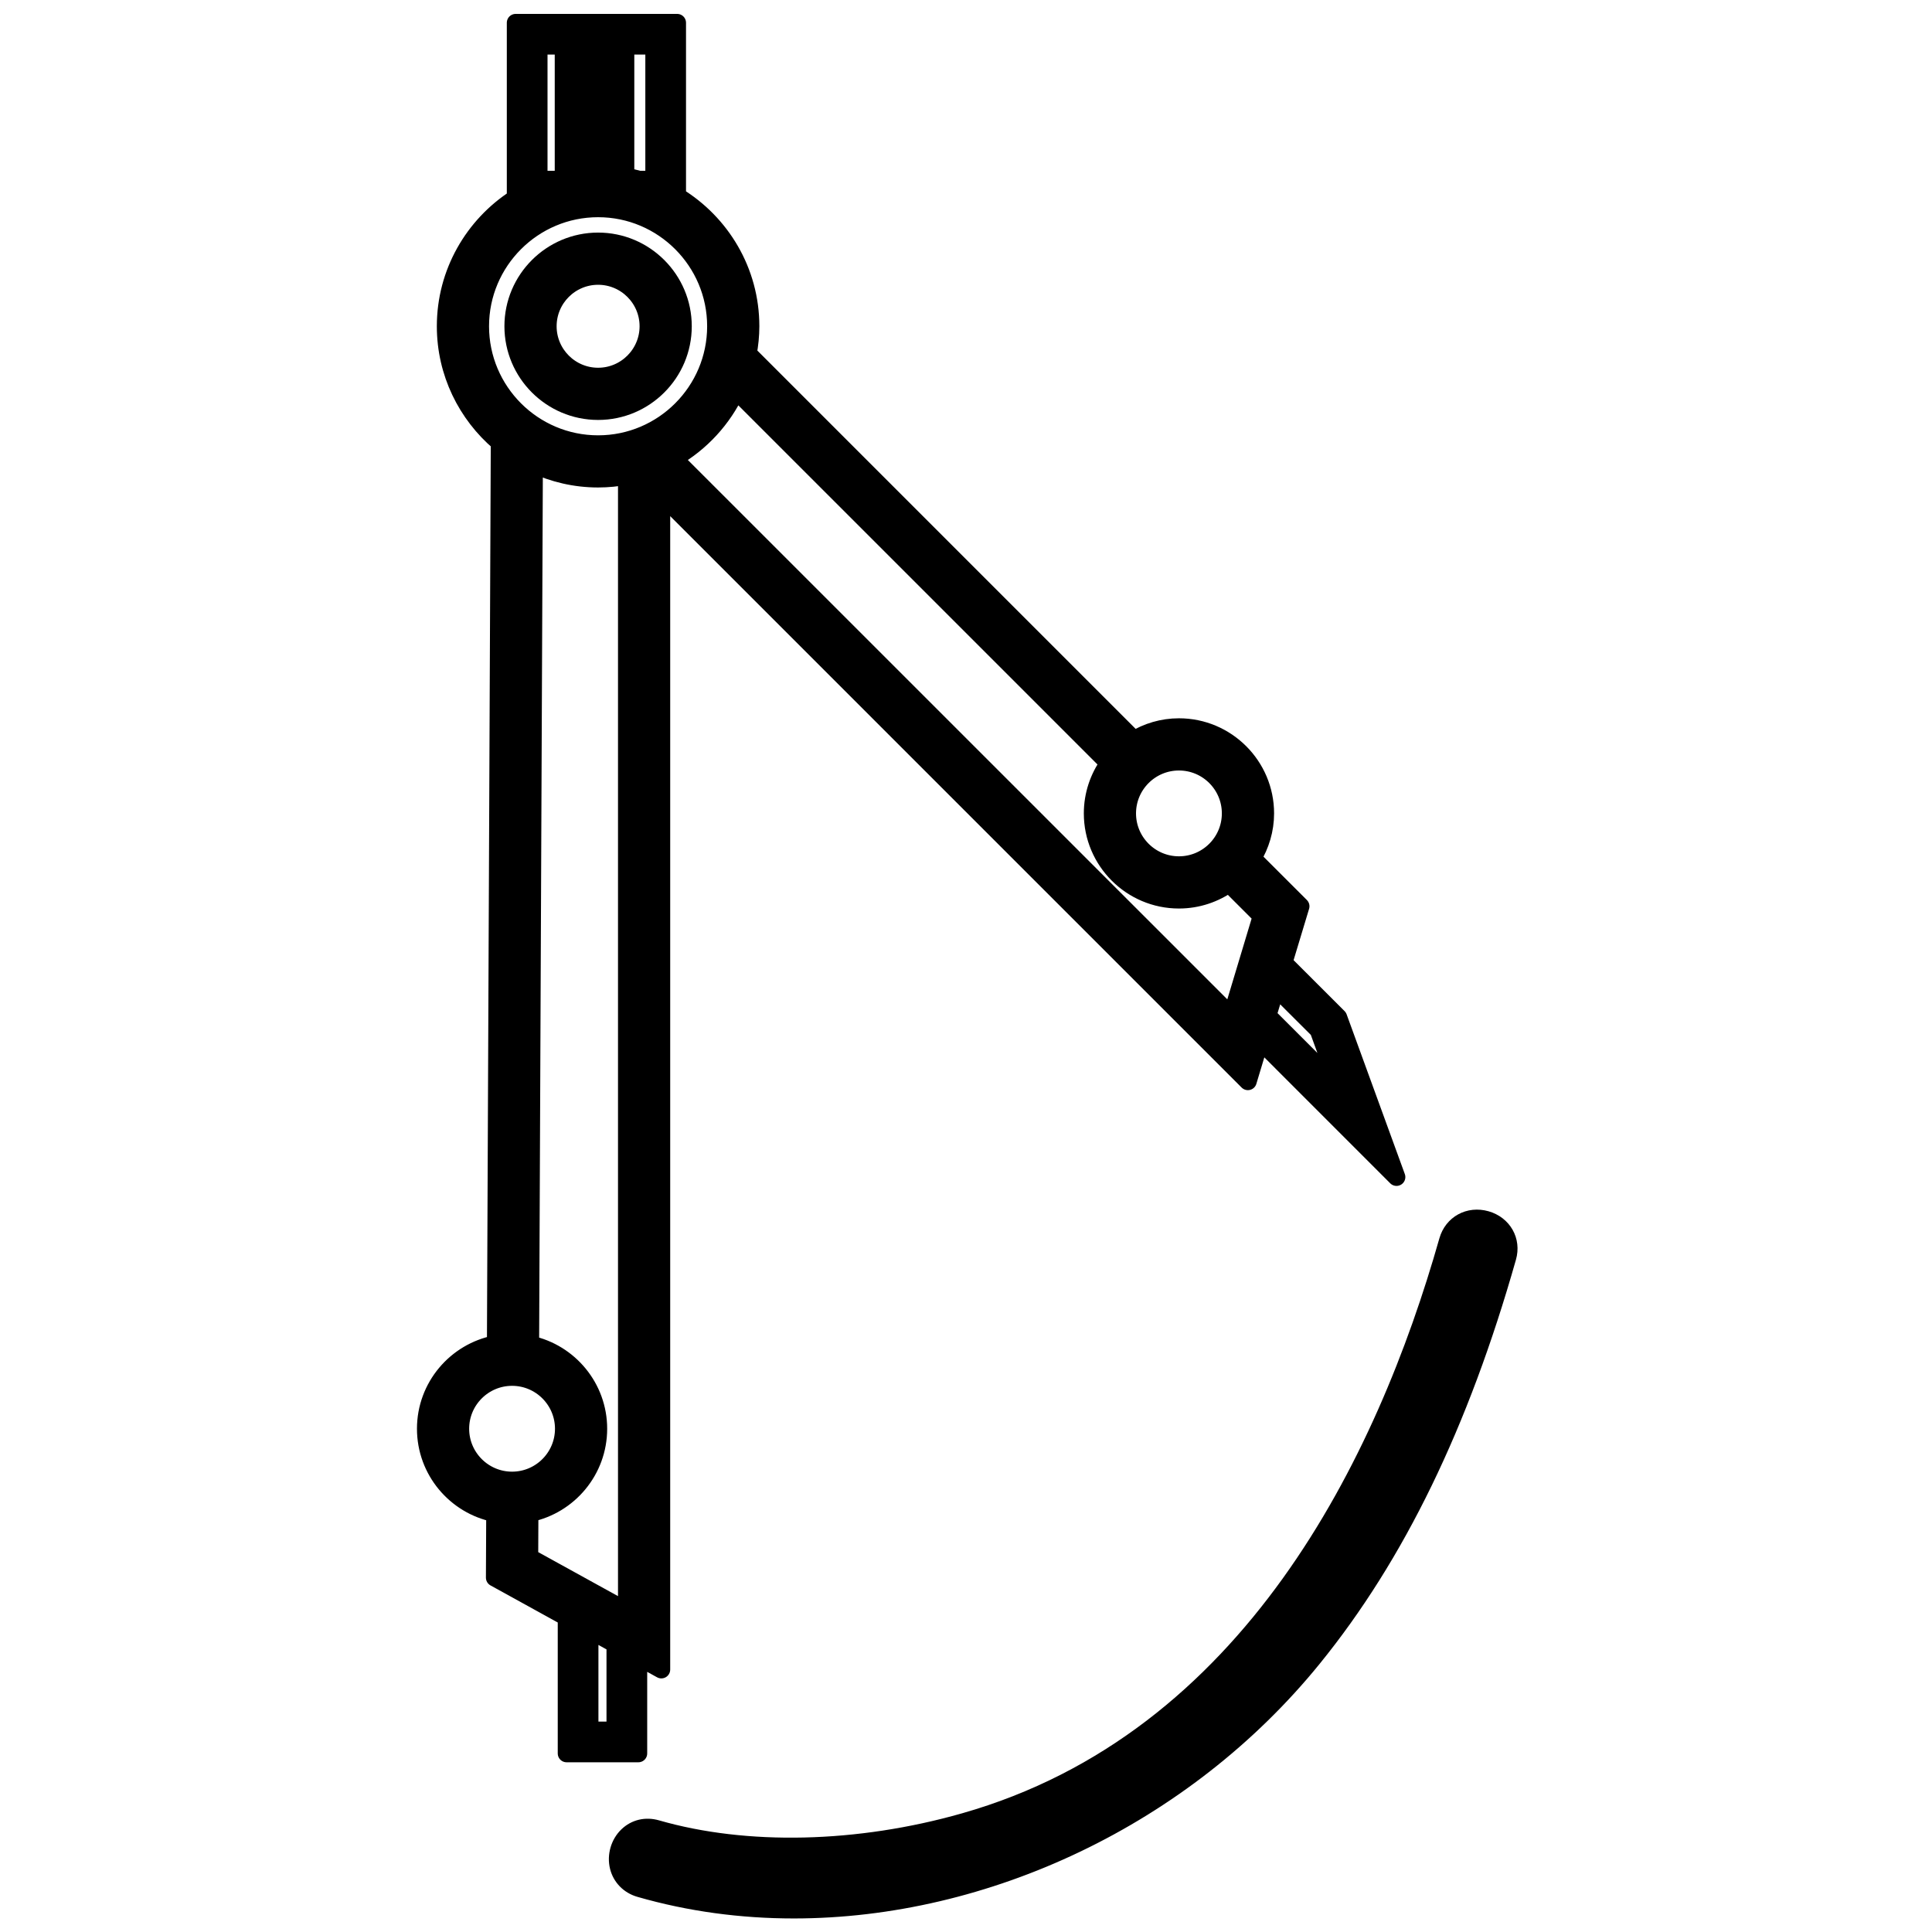 <svg xmlns="http://www.w3.org/2000/svg" xmlns:xlink="http://www.w3.org/1999/xlink" xmlns:serif="http://www.serif.com/" width="100%" height="100%" viewBox="0 0 512 512" xml:space="preserve" style="fill-rule:evenodd;clip-rule:evenodd;stroke-linejoin:round;stroke-miterlimit:2;">    <g transform="matrix(1,0,0,1,-7.009,-348.113)">        <g transform="matrix(4.381,0,0,4.381,-4055.38,-18.187)">            <path d="M958.25,166.906C959.977,166.906 961.381,168.311 961.381,170.037C961.381,171.764 959.977,173.168 958.25,173.168C956.523,173.168 955.119,171.764 955.119,170.037C955.119,168.311 956.523,166.906 958.25,166.906ZM956.322,103.346C956.322,99.415 959.521,96.215 963.454,96.215C967.386,96.215 970.585,99.415 970.585,103.346C970.585,107.279 967.386,110.479 963.454,110.479C959.521,110.479 956.322,107.279 956.322,103.346ZM959.859,86.377L961.366,86.377L961.366,94.375C961.235,94.407 961.105,94.44 960.977,94.477L959.859,94.477L959.859,86.377ZM962.758,86.377L963.718,86.377L963.718,94.141C963.63,94.139 963.543,94.129 963.454,94.129C963.219,94.129 962.988,94.147 962.758,94.163L962.758,86.377ZM965.109,86.377L966.846,86.377L966.846,94.477L965.931,94.477C965.662,94.401 965.389,94.336 965.109,94.286L965.109,86.377ZM994.349,129.785C993.735,130.641 993.371,131.686 993.371,132.814C993.371,135.691 995.712,138.033 998.589,138.033C999.719,138.033 1000.76,137.668 1001.62,137.057L1003.59,139.025L1001.77,145.074L968.029,111.338C969.671,110.395 970.992,108.961 971.799,107.236L994.349,129.785ZM998.589,129.684C1000.32,129.684 1001.72,131.088 1001.72,132.814C1001.72,134.541 1000.32,135.945 998.589,135.945C996.862,135.945 995.458,134.541 995.458,132.814C995.458,131.088 996.862,129.684 998.589,129.684ZM1004.46,143.355L1007.03,145.918L1008.29,149.387L1003.95,145.049L1004.46,143.355ZM965.193,112.395L965.193,181.068L959.296,177.816L959.308,175.148C961.68,174.658 963.468,172.553 963.468,170.037C963.468,167.539 961.701,165.445 959.351,164.939L959.579,111.699C960.759,112.25 962.068,112.564 963.454,112.564C964.049,112.564 964.629,112.504 965.193,112.395ZM964.497,188.287L962.939,188.287L962.939,182.209L964.497,183.068L964.497,188.287ZM953.032,170.037C953.032,172.563 954.834,174.674 957.221,175.152L957.203,179.045L961.548,181.441L961.548,189.678L965.889,189.678L965.889,183.836L967.28,184.604L967.28,113.541L1002.76,149.02L1003.5,146.561L1011.75,154.813L1008.23,145.152L1004.92,141.844L1005.95,138.432L1003.04,135.525C1003.52,134.734 1003.81,133.809 1003.81,132.814C1003.81,129.938 1001.47,127.596 998.589,127.596C997.596,127.596 996.67,127.881 995.878,128.365L972.516,105.002C972.614,104.463 972.673,103.912 972.673,103.346C972.673,100.016 970.891,97.102 968.237,95.481L968.237,84.987L958.467,84.987L958.467,95.604C955.925,97.248 954.234,100.102 954.234,103.346C954.234,106.16 955.505,108.678 957.497,110.371L957.264,164.916C954.857,165.379 953.032,167.498 953.032,170.037Z" style="fill-rule:nonzero;stroke:black;stroke-width:1.07px;"></path>        </g>        <g transform="matrix(4.381,0,0,4.381,-4055.38,-18.187)">            <path d="M963.454,100.303C965.132,100.303 966.498,101.668 966.498,103.346C966.498,105.025 965.132,106.391 963.454,106.391C961.775,106.391 960.41,105.025 960.41,103.346C960.41,101.668 961.775,100.303 963.454,100.303ZM963.454,108.479C966.283,108.479 968.585,106.176 968.585,103.346C968.585,100.518 966.283,98.215 963.454,98.215C960.625,98.215 958.322,100.518 958.322,103.346C958.322,106.176 960.625,108.479 963.454,108.479Z" style="fill-rule:nonzero;stroke:black;stroke-width:1.07px;"></path>        </g>        <g transform="matrix(4.381,0,0,4.381,-4055.38,-18.187)">            <path d="M985.613,193.816C979.189,195.645 972.401,195.799 966.992,194.24C966.343,194.053 965.702,194.205 965.233,194.656C964.742,195.129 964.531,195.865 964.696,196.531C964.853,197.164 965.331,197.652 965.976,197.838C968.989,198.707 972.125,199.125 975.294,199.125C986.879,199.125 998.876,193.533 1006.68,183.928C1011.75,177.688 1015.6,169.754 1018.46,159.668C1018.75,158.662 1018.19,157.686 1017.17,157.396C1016.14,157.104 1015.15,157.646 1014.86,158.66C1011.08,171.979 1002.94,188.891 985.613,193.816Z" style="fill-rule:nonzero;stroke:black;stroke-width:1.07px;"></path>        </g>    </g></svg>